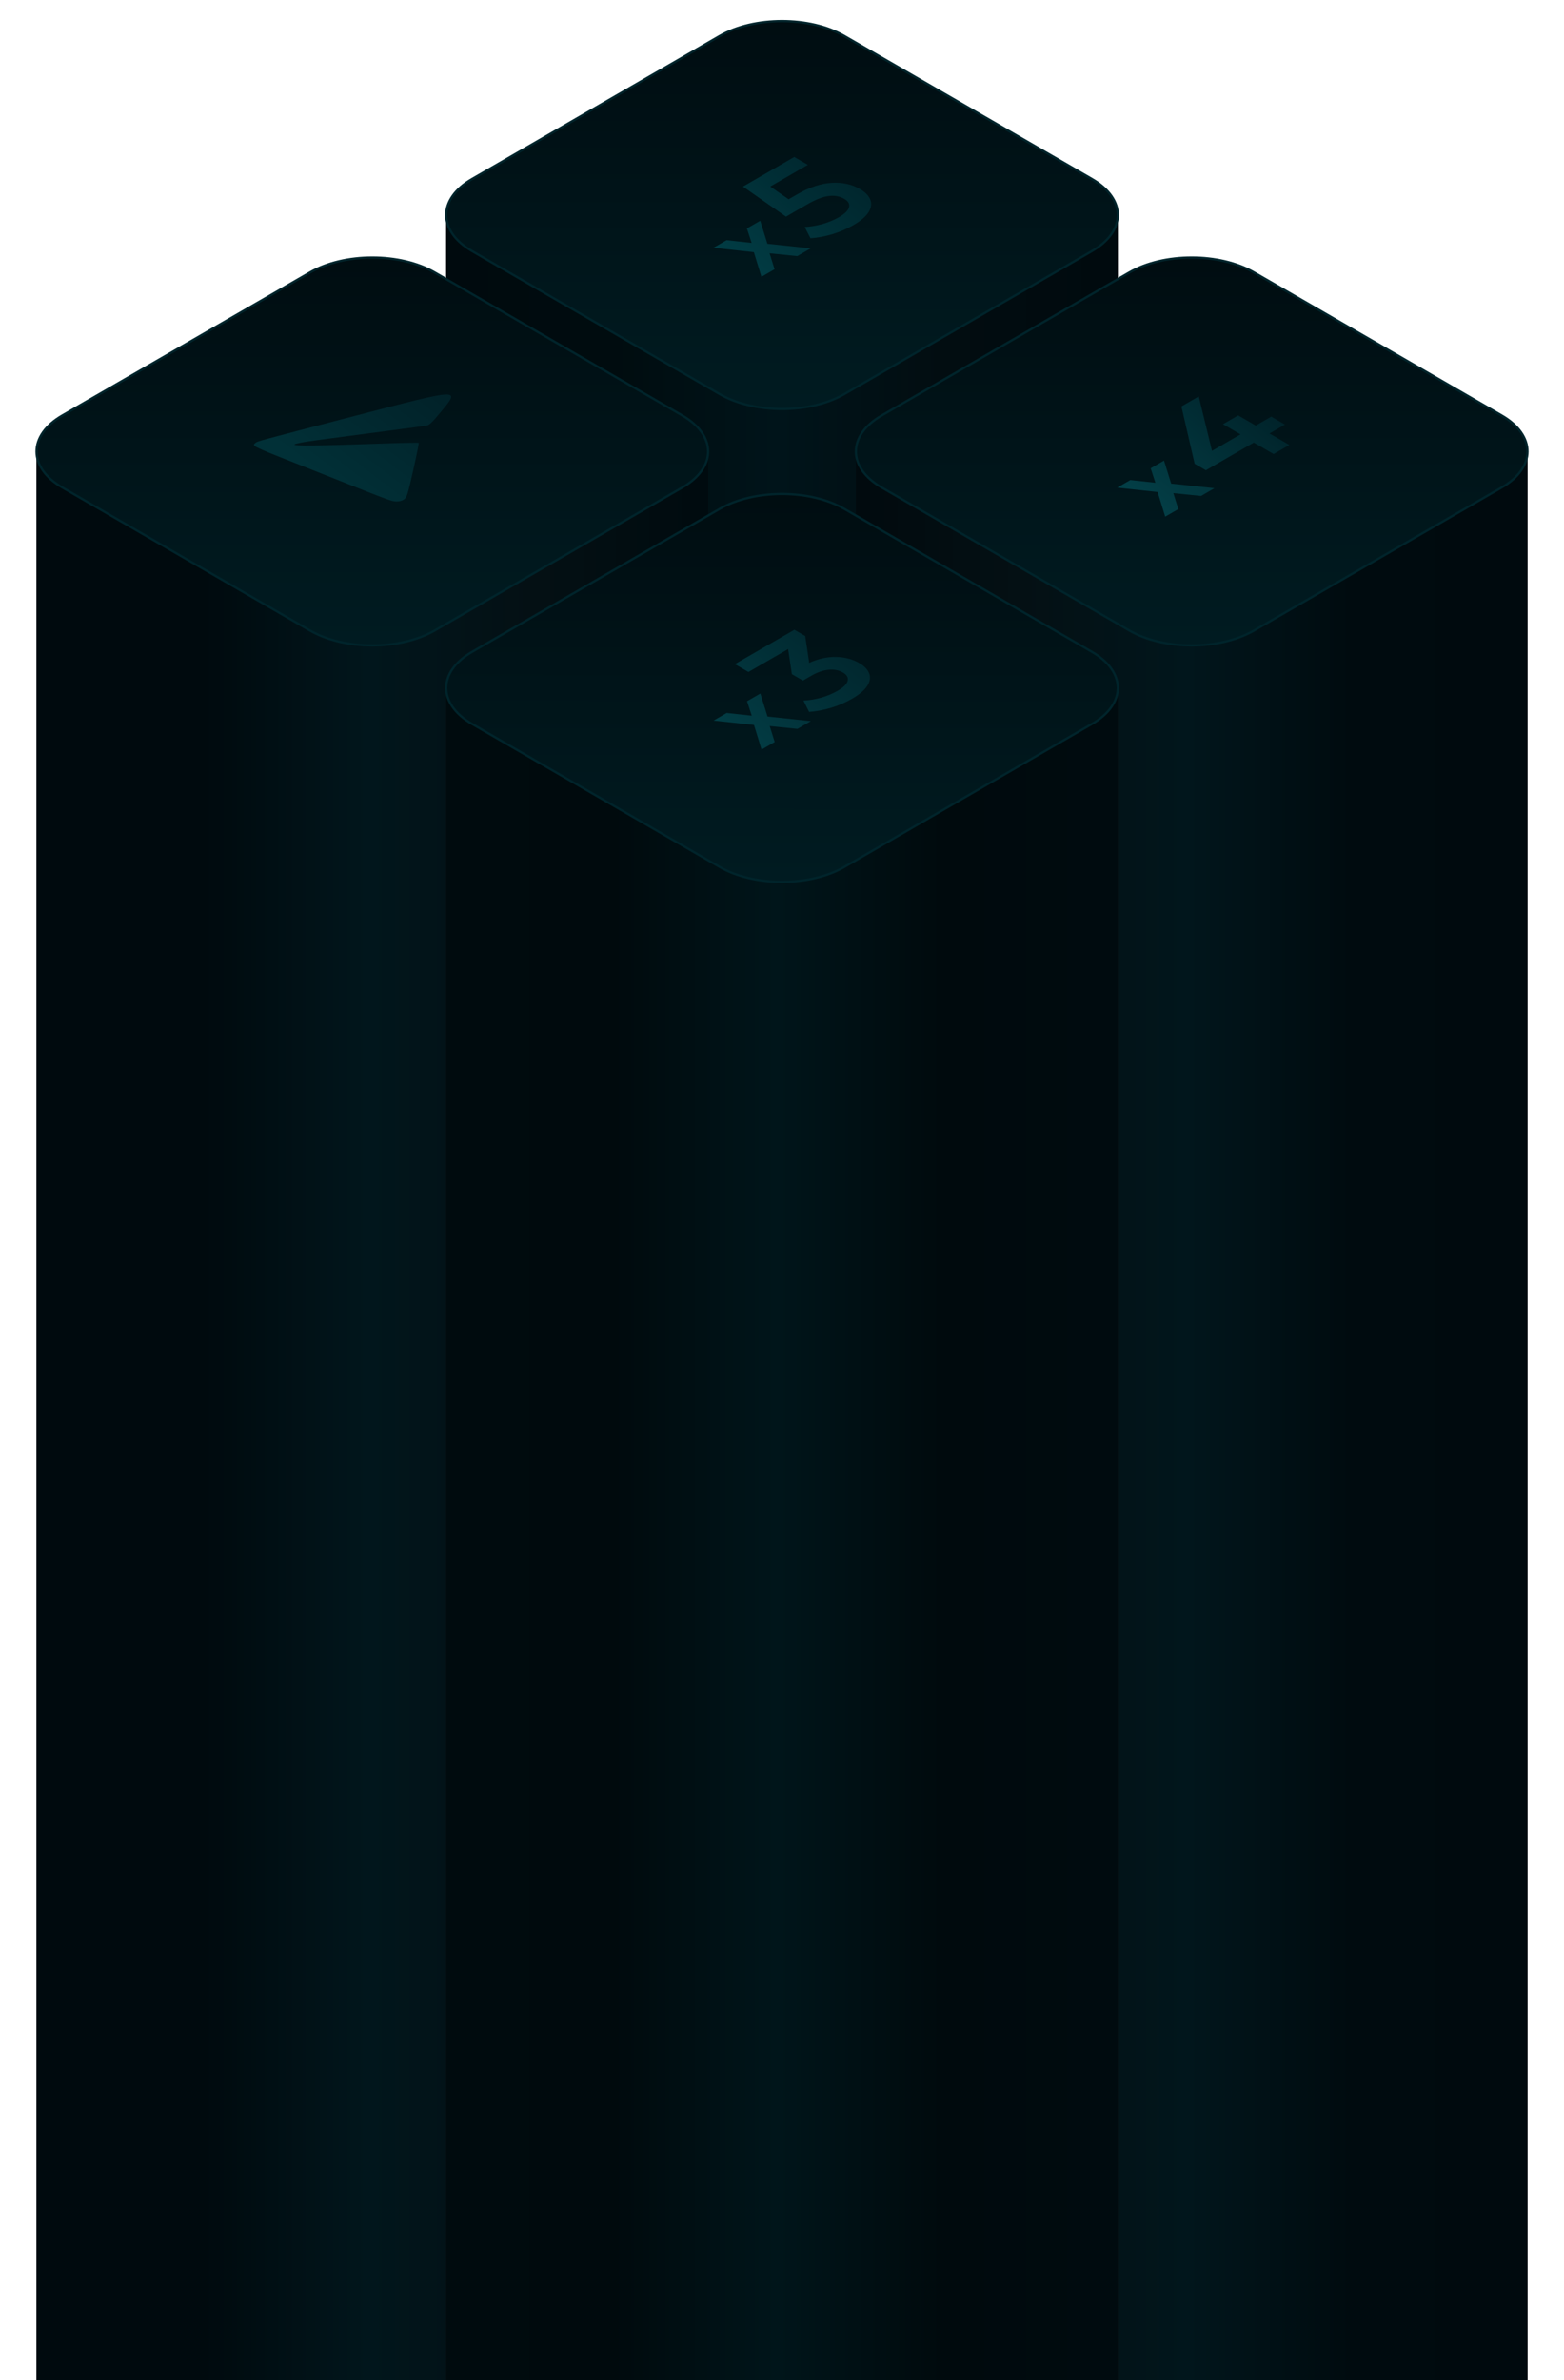 <?xml version="1.0" encoding="UTF-8"?> <svg xmlns="http://www.w3.org/2000/svg" width="468" height="712" viewBox="0 0 468 712" fill="none"><g clip-path="url(#clip0_11_4442)"><path fill-rule="evenodd" clip-rule="evenodd" d="M334.481 64.324C334.481 70.637 325.682 75.718 308.083 85.878L271.334 107.095C253.736 117.256 244.937 122.336 234.002 122.336C223.068 122.336 214.269 117.256 196.67 107.095L159.921 85.878C142.323 75.718 133.523 70.637 133.524 64.324V729.796C133.523 736.109 142.323 741.189 159.921 751.35L196.67 772.567C214.269 782.727 223.068 787.808 234.002 787.807C244.937 787.808 253.736 782.727 271.334 772.567L308.083 751.35C325.682 741.189 334.481 736.109 334.481 729.796V64.324Z" fill="url(#paint0_linear_11_4442)"></path><path fill-rule="evenodd" clip-rule="evenodd" d="M133.524 64.324C133.523 58.012 142.323 52.931 159.921 42.771L196.67 21.554C214.269 11.393 223.068 6.313 234.002 6.313C244.937 6.313 253.736 11.393 271.334 21.554L308.083 42.771C325.682 52.931 334.481 58.012 334.481 64.324V729.796C334.481 723.483 325.682 718.403 308.083 708.243L271.334 687.026C253.736 676.865 244.937 671.785 234.002 671.785C223.068 671.785 214.269 676.865 196.67 687.026L159.921 708.243C142.323 718.403 133.523 723.483 133.524 729.796V64.324Z" fill="url(#paint1_linear_11_4442)"></path><path d="M326.749 53.548L252.668 10.777C242.359 4.825 225.645 4.825 215.336 10.777L141.255 53.548C130.946 59.499 130.946 69.15 141.255 75.101L215.336 117.872C225.645 123.824 242.359 123.824 252.668 117.872L326.749 75.101C337.058 69.15 337.058 59.499 326.749 53.548Z" fill="url(#paint2_linear_11_4442)" stroke="#00242B" stroke-width="0.674"></path><path d="M217.412 71.848L224.909 72.661L223.502 68.332L227.492 66.029L229.634 72.915L242.59 74.285L238.58 76.601L230.285 75.764L231.776 80.529L227.849 82.796L225.581 75.425L213.485 74.115L217.412 71.848ZM238.486 58.161C242.17 56.035 245.617 54.878 248.827 54.691C252.013 54.49 254.838 55.101 257.302 56.523C258.87 57.429 259.903 58.47 260.4 59.649C260.898 60.827 260.749 62.077 259.952 63.399C259.156 64.721 257.625 66.036 255.361 67.343C253.494 68.421 251.428 69.312 249.163 70.016C246.874 70.706 244.659 71.123 242.518 71.266L240.801 67.904C242.568 67.803 244.36 67.501 246.177 66.999C247.994 66.467 249.624 65.784 251.067 64.951C252.785 63.959 253.78 62.982 254.054 62.02C254.328 61.028 253.842 60.173 252.598 59.455C251.254 58.679 249.711 58.406 247.969 58.636C246.227 58.837 244.074 59.677 241.51 61.157L235.201 64.8L222.322 55.812L237.665 46.954L241.734 49.303L230.497 55.791L235.985 59.606L238.486 58.161Z" fill="url(#paint3_linear_11_4442)"></path><path fill-rule="evenodd" clip-rule="evenodd" d="M457.069 135.048C457.069 141.361 448.27 146.441 430.671 156.602L393.922 177.819C376.324 187.979 367.524 193.06 356.59 193.059C345.656 193.06 336.857 187.979 319.258 177.819L282.509 156.602C264.911 146.441 256.111 141.361 256.112 135.048V800.52C256.111 806.833 264.911 811.913 282.509 822.073L319.258 843.29C336.857 853.451 345.656 858.531 356.59 858.531C367.524 858.531 376.324 853.451 393.922 843.29L430.671 822.073C448.27 811.913 457.069 806.833 457.069 800.52V135.048Z" fill="url(#paint4_linear_11_4442)"></path><path fill-rule="evenodd" clip-rule="evenodd" d="M256.112 135.048C256.111 128.735 264.911 123.655 282.509 113.494L319.258 92.277C336.857 82.117 345.656 77.037 356.59 77.037C367.525 77.037 376.324 82.117 393.922 92.277L430.671 113.494C448.27 123.655 457.069 128.735 457.069 135.048V800.52C457.069 794.207 448.27 789.127 430.671 778.966L393.922 757.749C376.324 747.589 367.525 742.508 356.59 742.508C345.656 742.508 336.857 747.589 319.258 757.749L282.509 778.966C264.911 789.127 256.111 794.207 256.112 800.52V135.048Z" fill="url(#paint5_linear_11_4442)"></path><path d="M449.335 124.271L375.254 81.501C364.945 75.549 348.231 75.549 337.922 81.501L263.841 124.271C253.532 130.223 253.532 139.873 263.841 145.825L337.922 188.596C348.231 194.548 364.945 194.548 375.254 188.596L449.335 145.825C459.644 139.873 459.644 130.223 449.335 124.271Z" fill="url(#paint6_linear_11_4442)" stroke="#00242B" stroke-width="0.674"></path><path d="M338.23 143.593L345.727 144.405L344.32 140.077L348.31 137.773L350.452 144.66L363.408 146.03L359.397 148.345L351.103 147.509L352.594 152.274L348.667 154.541L346.399 147.169L334.303 145.86L338.23 143.593ZM384.503 126.996L379.874 129.669L385.81 133.096L381.106 135.812L375.17 132.385L360.835 140.661L357.475 138.722L353.518 121.565L358.707 118.569L362.664 134.863L371.213 129.928L365.949 126.889L370.504 124.259L375.768 127.298L380.397 124.625L384.503 126.996Z" fill="url(#paint7_linear_11_4442)"></path><path fill-rule="evenodd" clip-rule="evenodd" d="M211.893 135.048C211.893 141.361 203.094 146.441 185.495 156.602L148.747 177.819C131.148 187.979 122.349 193.06 111.414 193.059C100.48 193.06 91.681 187.979 74.082 177.819L37.334 156.602C19.735 146.441 10.936 141.361 10.936 135.048V800.52C10.936 806.833 19.735 811.913 37.334 822.073L74.082 843.29C91.681 853.451 100.48 858.531 111.414 858.531C122.349 858.531 131.148 853.451 148.747 843.29L185.495 822.073C203.094 811.913 211.893 806.833 211.893 800.52V135.048Z" fill="url(#paint8_linear_11_4442)"></path><path fill-rule="evenodd" clip-rule="evenodd" d="M10.936 135.048C10.936 128.735 19.735 123.655 37.334 113.494L74.082 92.277C91.681 82.117 100.48 77.037 111.414 77.037C122.349 77.037 131.148 82.117 148.747 92.277L185.495 113.494C203.094 123.655 211.893 128.735 211.893 135.048V800.52C211.893 794.207 203.094 789.127 185.495 778.966L148.747 757.749C131.148 747.589 122.349 742.508 111.414 742.508C100.48 742.508 91.681 747.589 74.082 757.749L37.334 778.966C19.735 789.127 10.936 794.207 10.936 800.52V135.048Z" fill="url(#paint9_linear_11_4442)"></path><path d="M204.161 124.271L130.08 81.501C119.771 75.549 103.057 75.549 92.748 81.501L18.667 124.271C8.358 130.223 8.358 139.873 18.667 145.825L92.748 188.596C103.057 194.548 119.771 194.548 130.08 188.596L204.161 145.825C214.47 139.873 214.47 130.223 204.161 124.271Z" fill="url(#paint10_linear_11_4442)" stroke="#00242B" stroke-width="0.674"></path><path fill-rule="evenodd" clip-rule="evenodd" d="M334.481 205.771C334.481 212.084 325.682 217.164 308.083 227.324L271.334 248.541C253.736 258.702 244.937 263.782 234.002 263.782C223.068 263.782 214.269 258.702 196.67 248.541L159.921 227.324C142.323 217.164 133.523 212.084 133.524 205.771V871.242C133.523 877.555 142.323 882.636 159.921 892.796L196.67 914.013C214.269 924.174 223.068 929.254 234.002 929.254C244.937 929.254 253.736 924.174 271.334 914.013L308.083 892.796C325.682 882.636 334.481 877.555 334.481 871.242V205.771Z" fill="url(#paint11_linear_11_4442)"></path><path fill-rule="evenodd" clip-rule="evenodd" d="M133.524 205.771C133.523 199.458 142.323 194.378 159.921 184.217L196.67 163C214.269 152.84 223.068 147.759 234.002 147.759C244.937 147.759 253.736 152.84 271.334 163L308.083 184.217C325.682 194.378 334.481 199.458 334.481 205.771V871.242C334.481 864.93 325.682 859.849 308.083 849.689L271.334 828.472C253.736 818.311 244.937 813.231 234.002 813.231C223.068 813.231 214.269 818.311 196.67 828.472L159.921 849.689C142.323 859.849 133.523 864.93 133.524 871.242V205.771Z" fill="url(#paint12_linear_11_4442)"></path><path d="M326.749 194.993L252.668 152.223C242.359 146.271 225.645 146.271 215.336 152.223L141.255 194.993C130.946 200.945 130.946 210.595 141.255 216.547L215.336 259.318C225.645 265.27 242.359 265.27 252.668 259.318L326.749 216.547C337.058 210.595 337.058 200.945 326.749 194.993Z" fill="url(#paint13_linear_11_4442)" stroke="#00242B" stroke-width="0.674"></path><path d="M217.449 213.273L224.945 214.085L223.538 209.757L227.528 207.454L229.67 214.34L242.627 215.71L238.616 218.026L230.321 217.189L231.812 221.954L227.885 224.221L225.617 216.85L213.522 215.54L217.449 213.273ZM242.144 198.272C244.857 197.05 247.52 196.461 250.133 196.504C252.746 196.547 255.061 197.151 257.077 198.315C258.595 199.191 259.591 200.211 260.064 201.375C260.536 202.539 260.362 203.789 259.541 205.126C258.72 206.433 257.189 207.734 254.949 209.027C253.082 210.105 251.017 210.995 248.752 211.7C246.487 212.375 244.272 212.792 242.107 212.95L240.427 209.566C242.169 209.48 243.949 209.185 245.765 208.682C247.582 208.15 249.212 207.468 250.656 206.634C252.373 205.643 253.369 204.666 253.642 203.703C253.916 202.712 253.443 201.864 252.224 201.16C251.004 200.456 249.586 200.183 247.968 200.341C246.35 200.47 244.583 201.088 242.667 202.194L240.278 203.574L236.955 201.656L235.835 194.155L223.963 201.009L219.894 198.66L237.702 188.378L240.95 190.254L242.144 198.272Z" fill="url(#paint14_linear_11_4442)"></path><path fill-rule="evenodd" clip-rule="evenodd" d="M106.224 124.389C75.92 132.282 77.174 131.941 76.424 132.512C75.884 132.925 75.872 133.033 76.319 133.48C76.596 133.757 79.394 134.996 82.535 136.234C85.677 137.472 93.389 140.528 99.672 143.026C116.808 149.836 117.196 149.978 118.686 150C119.56 150.012 120.397 149.769 120.959 149.34C121.759 148.731 122.031 147.851 123.652 140.65C124.643 136.244 125.383 132.565 125.296 132.475C125.209 132.385 120.768 132.464 115.429 132.65C94.814 133.368 87.527 133.444 88.137 132.934C88.464 132.661 91.206 132.141 94.689 131.691C97.984 131.266 102.268 130.698 104.208 130.428C106.149 130.158 111.97 129.389 117.145 128.718C122.319 128.047 127.033 127.414 127.619 127.313C128.468 127.166 129.322 126.357 131.819 123.337C137.832 116.063 138.258 116.046 106.224 124.389Z" fill="url(#paint15_linear_11_4442)"></path></g><defs><linearGradient id="paint0_linear_11_4442" x1="133.643" y1="249.6" x2="331.668" y2="249.6" gradientUnits="userSpaceOnUse"><stop stop-color="#0E0E0E"></stop><stop offset="0.25" stop-color="#0E0E0E"></stop><stop offset="0.5" stop-color="#1A1A1A"></stop><stop offset="0.75" stop-color="#0E0E0E"></stop><stop offset="1" stop-color="#0E0E0E"></stop></linearGradient><linearGradient id="paint1_linear_11_4442" x1="133.643" y1="191.588" x2="331.668" y2="191.588" gradientUnits="userSpaceOnUse"><stop stop-color="#000A0E"></stop><stop offset="0.25" stop-color="#000C0F"></stop><stop offset="0.5" stop-color="#00141A"></stop><stop offset="0.75" stop-color="#020D11"></stop><stop offset="1" stop-color="#000A0E"></stop></linearGradient><linearGradient id="paint2_linear_11_4442" x1="234.002" y1="1.78627e-09" x2="233.929" y2="128.649" gradientUnits="userSpaceOnUse"><stop stop-color="#000C10"></stop><stop offset="1" stop-color="#001C22"></stop></linearGradient><linearGradient id="paint3_linear_11_4442" x1="242.82" y1="38.056" x2="213.397" y2="73.269" gradientUnits="userSpaceOnUse"><stop stop-color="#00242B"></stop><stop offset="1" stop-color="#013C44"></stop></linearGradient><linearGradient id="paint4_linear_11_4442" x1="256.231" y1="320.323" x2="454.256" y2="320.323" gradientUnits="userSpaceOnUse"><stop stop-color="#0E0E0E"></stop><stop offset="0.25" stop-color="#0E0E0E"></stop><stop offset="0.5" stop-color="#1A1A1A"></stop><stop offset="0.75" stop-color="#0E0E0E"></stop><stop offset="1" stop-color="#0E0E0E"></stop></linearGradient><linearGradient id="paint5_linear_11_4442" x1="256.231" y1="262.312" x2="454.256" y2="262.312" gradientUnits="userSpaceOnUse"><stop stop-color="#010A0E"></stop><stop offset="0.25" stop-color="#041014"></stop><stop offset="0.5" stop-color="#01161C"></stop><stop offset="0.75" stop-color="#000B0F"></stop><stop offset="1" stop-color="#000A0E"></stop></linearGradient><linearGradient id="paint6_linear_11_4442" x1="356.588" y1="70.724" x2="356.515" y2="199.373" gradientUnits="userSpaceOnUse"><stop stop-color="#000C10"></stop><stop offset="1" stop-color="#001C22"></stop></linearGradient><linearGradient id="paint7_linear_11_4442" x1="365.406" y1="108.78" x2="335.983" y2="143.993" gradientUnits="userSpaceOnUse"><stop stop-color="#002229"></stop><stop offset="1" stop-color="#033E46"></stop></linearGradient><linearGradient id="paint8_linear_11_4442" x1="11.055" y1="320.323" x2="209.08" y2="320.323" gradientUnits="userSpaceOnUse"><stop stop-color="#0E0E0E"></stop><stop offset="0.25" stop-color="#0E0E0E"></stop><stop offset="0.5" stop-color="#1A1A1A"></stop><stop offset="0.75" stop-color="#0E0E0E"></stop><stop offset="1" stop-color="#0E0E0E"></stop></linearGradient><linearGradient id="paint9_linear_11_4442" x1="11.055" y1="262.312" x2="209.08" y2="262.312" gradientUnits="userSpaceOnUse"><stop stop-color="#000A0E"></stop><stop offset="0.25" stop-color="#000A0E"></stop><stop offset="0.5" stop-color="#01161C"></stop><stop offset="0.75" stop-color="#041014"></stop><stop offset="1" stop-color="#000B0F"></stop></linearGradient><linearGradient id="paint10_linear_11_4442" x1="111.414" y1="70.724" x2="111.342" y2="199.373" gradientUnits="userSpaceOnUse"><stop stop-color="#000C10"></stop><stop offset="1" stop-color="#001C22"></stop></linearGradient><linearGradient id="paint11_linear_11_4442" x1="133.643" y1="391.046" x2="331.668" y2="391.046" gradientUnits="userSpaceOnUse"><stop stop-color="#0E0E0E"></stop><stop offset="0.25" stop-color="#0E0E0E"></stop><stop offset="0.5" stop-color="#1A1A1A"></stop><stop offset="0.75" stop-color="#0E0E0E"></stop><stop offset="1" stop-color="#0E0E0E"></stop></linearGradient><linearGradient id="paint12_linear_11_4442" x1="133.643" y1="333.035" x2="331.668" y2="333.035" gradientUnits="userSpaceOnUse"><stop stop-color="#000B0E"></stop><stop offset="0.25" stop-color="#000A0D"></stop><stop offset="0.5" stop-color="#00151A"></stop><stop offset="0.75" stop-color="#000A0D"></stop><stop offset="1" stop-color="#000B0F"></stop></linearGradient><linearGradient id="paint13_linear_11_4442" x1="234.002" y1="141.446" x2="233.929" y2="270.095" gradientUnits="userSpaceOnUse"><stop stop-color="#000C10"></stop><stop offset="1" stop-color="#001C22"></stop></linearGradient><linearGradient id="paint14_linear_11_4442" x1="242.82" y1="179.502" x2="213.397" y2="214.715" gradientUnits="userSpaceOnUse"><stop stop-color="#01252C"></stop><stop offset="1" stop-color="#023C44"></stop></linearGradient><linearGradient id="paint15_linear_11_4442" x1="130" y1="118" x2="105.5" y2="150" gradientUnits="userSpaceOnUse"><stop stop-color="#012229"></stop><stop offset="1" stop-color="#013037"></stop></linearGradient><clipPath id="clip0_11_4442"><rect width="468" height="712" fill="white"></rect></clipPath></defs></svg> 